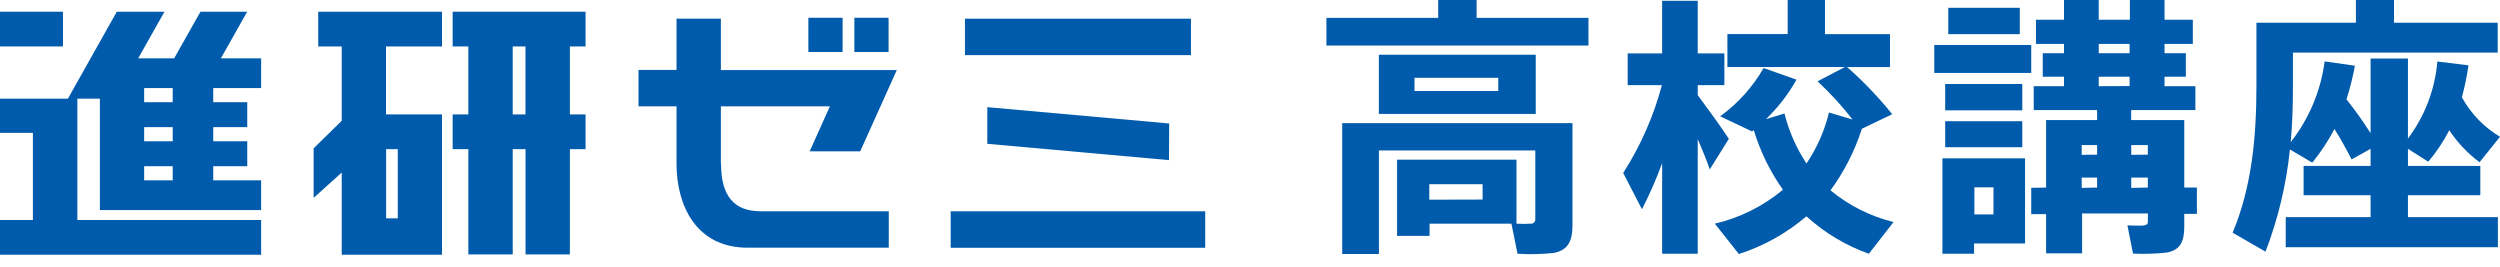 <svg width="150" height="16" viewBox="0 0 150 16" fill="none" xmlns="http://www.w3.org/2000/svg">
<path d="M86.291 1.074V0H88.597V1.074H95.307V2.732H79.585V1.074H86.295M85.774 9.581H90.989V13.421C91.281 13.437 91.569 13.437 91.861 13.421C91.995 13.425 92.11 13.323 92.118 13.188C92.118 13.173 92.118 13.157 92.118 13.141V9.028H82.735V15.241H80.532V7.386H94.348V13.532C94.348 14.491 94.064 15.012 93.223 15.178C92.501 15.253 91.774 15.269 91.052 15.225L90.685 13.421H85.774V14.152H83.824V9.581H85.778H85.774ZM92.145 3.284V6.837H82.731V3.284H92.145ZM84.87 4.67V5.459H89.895V4.67H84.87ZM88.956 11.973V11.053H85.758V11.981L88.956 11.973Z" fill="#005BAC"/>
<path d="M103.731 8.329L102.586 10.165C102.421 9.663 102.148 9.012 101.864 8.345V15.225H99.728V9.794C99.381 10.737 98.978 11.661 98.517 12.557L97.392 10.378C98.434 8.752 99.219 6.975 99.713 5.108H97.66V3.205H99.728V0.047H101.864V3.205H103.463V5.108H101.864V5.708C102.555 6.636 103.293 7.662 103.731 8.329ZM108.389 9.809C109.017 8.878 109.475 7.844 109.739 6.75L111.152 7.173C110.517 6.351 109.814 5.586 109.052 4.879L110.699 4.019H103.644V2.045H107.26V0H109.499V2.049H113.399V4.022H110.825C111.808 4.887 112.712 5.834 113.533 6.853L111.713 7.725C111.287 9.052 110.651 10.299 109.83 11.42C110.931 12.332 112.222 12.979 113.612 13.323L112.131 15.225C110.746 14.732 109.475 13.97 108.385 12.979C107.197 13.994 105.819 14.764 104.331 15.241L102.89 13.421C104.39 13.07 105.792 12.371 106.976 11.384C106.206 10.295 105.614 9.087 105.227 7.808L105.125 7.887L103.21 6.979C104.272 6.209 105.16 5.223 105.816 4.082L107.789 4.78C107.3 5.657 106.68 6.454 105.958 7.149L107.067 6.809C107.335 7.875 107.781 8.89 108.389 9.809Z" fill="#005BAC"/>
<path d="M121.874 2.7V4.378H116.056V2.7H121.874ZM118.444 9.498H121.503V14.606H118.444V15.225H116.545V9.498H118.444ZM121.337 5.041V6.62H116.711V5.041H121.337ZM121.337 7.271V8.831H116.711V7.271H121.337ZM121.187 0.47V2.049H116.896V0.47H121.187ZM119.608 12.865V11.239H118.464V12.865H119.608ZM122.766 11.254V7.204H125.826V6.604H122.024V5.171H123.84V4.603H122.565V3.19H123.84V2.637H122.158V1.184H123.84V0H125.924V1.184H127.792V0H129.872V1.184H131.569V2.637H129.872V3.19H131.151V4.603H129.872V5.171H131.723V6.604H127.87V7.204H131.056V11.254H131.814V12.833H131.056V13.623C131.056 14.519 130.788 15.004 130.014 15.154C129.339 15.225 128.66 15.249 127.981 15.217L127.645 13.524C127.997 13.524 128.486 13.56 128.652 13.524C128.818 13.489 128.873 13.441 128.873 13.279V12.806H124.926V15.198H122.766V12.849H121.874V11.27L122.766 11.254ZM125.826 9.281V8.704H124.902V9.288L125.826 9.281ZM125.826 11.254V10.658H124.902V11.274L125.826 11.254ZM127.776 3.19V2.637H125.924V3.19H127.776ZM127.776 5.163V4.603H125.924V5.171L127.776 5.163ZM128.869 9.281V8.704H127.874V9.288L128.869 9.281ZM128.869 11.254V10.658H127.874V11.274L128.869 11.254Z" fill="#005BAC"/>
<path d="M142.235 13.027V11.712H138.216V9.956H142.235V8.929L141.094 9.565C140.806 8.996 140.47 8.38 140.068 7.741C139.693 8.455 139.247 9.134 138.737 9.758L137.395 8.969C137.178 11.069 136.689 13.129 135.931 15.099L133.957 13.962C135.118 11.199 135.386 8.187 135.386 5.144V1.366H141.355V0H143.64V1.366H149.861V3.158H137.577V5.132C137.577 6.253 137.545 7.394 137.443 8.53C138.544 7.125 139.247 5.451 139.48 3.683L141.295 3.944C141.169 4.626 140.999 5.298 140.79 5.961C141.307 6.612 141.793 7.291 142.235 7.994V3.513H144.477V8.313C145.488 6.971 146.099 5.369 146.242 3.691L148.109 3.92C148.014 4.567 147.884 5.207 147.714 5.838C148.251 6.817 149.04 7.634 150 8.207L148.772 9.734C148.061 9.202 147.446 8.554 146.956 7.816C146.609 8.491 146.186 9.123 145.697 9.703L144.477 8.929V9.956H148.819V11.712H144.477V13.027H149.873V14.831H137.143V13.027H142.235Z" fill="#005BAC"/>
<path d="M3.778 0.703H0V2.787H3.778V0.703Z" fill="#005BAC"/>
<path d="M15.668 5.282V3.501H13.252L14.831 0.703H12.028L10.449 3.501H8.29L9.869 0.703H7.007L4.074 5.921H0V7.974H1.974V13.2H0V15.285H15.668V13.2H4.642V5.921H5.992V12.604H15.668V10.82H12.794V9.971H14.835V8.475H12.794V7.627H14.835V6.13H12.794V5.282H15.668ZM8.649 6.13V5.282H10.362V6.13H8.649ZM8.649 8.475V7.627H10.362V8.475H8.649ZM8.649 10.82V9.971H10.362V10.82H8.649Z" fill="#005BAC"/>
<path d="M72.313 12.679H57.041V14.866H72.313V12.679Z" fill="#005BAC"/>
<path d="M71.457 1.121H57.898V3.308H71.457V1.121Z" fill="#005BAC"/>
<path d="M70.139 9.608L70.151 7.409L59.24 6.43V8.629L70.139 9.608Z" fill="#005BAC"/>
<path d="M35.133 2.787V0.703H27.159V2.787H28.102V6.865H27.159V8.949H28.102V15.265H30.763V8.949H31.533V15.265H34.193V8.949H35.133V6.865H34.193V2.787H35.133ZM31.529 2.787V6.865H30.763V2.787H31.529Z" fill="#005BAC"/>
<path d="M19.094 2.787H20.503V7.248L18.818 8.898V11.87L20.503 10.354V15.285H26.519V6.865H23.16V2.787H26.519V0.703H19.094V2.787ZM23.168 13.098V8.949H23.866V13.098H23.168Z" fill="#005BAC"/>
<path d="M43.252 9.833V6.379H49.793L48.581 9.079H51.613L53.808 4.204H43.252V1.121H40.592V4.196H38.31V6.379H40.592V9.833C40.592 12.265 41.717 14.862 44.867 14.862H53.326V12.675H45.633C44.03 12.675 43.264 11.744 43.264 9.833" fill="#005BAC"/>
<path d="M50.555 1.066H48.502V3.119H50.555V1.066Z" fill="#005BAC"/>
<path d="M53.315 1.066H51.262V3.119H53.315V1.066Z" fill="#005BAC"/>
</svg>

